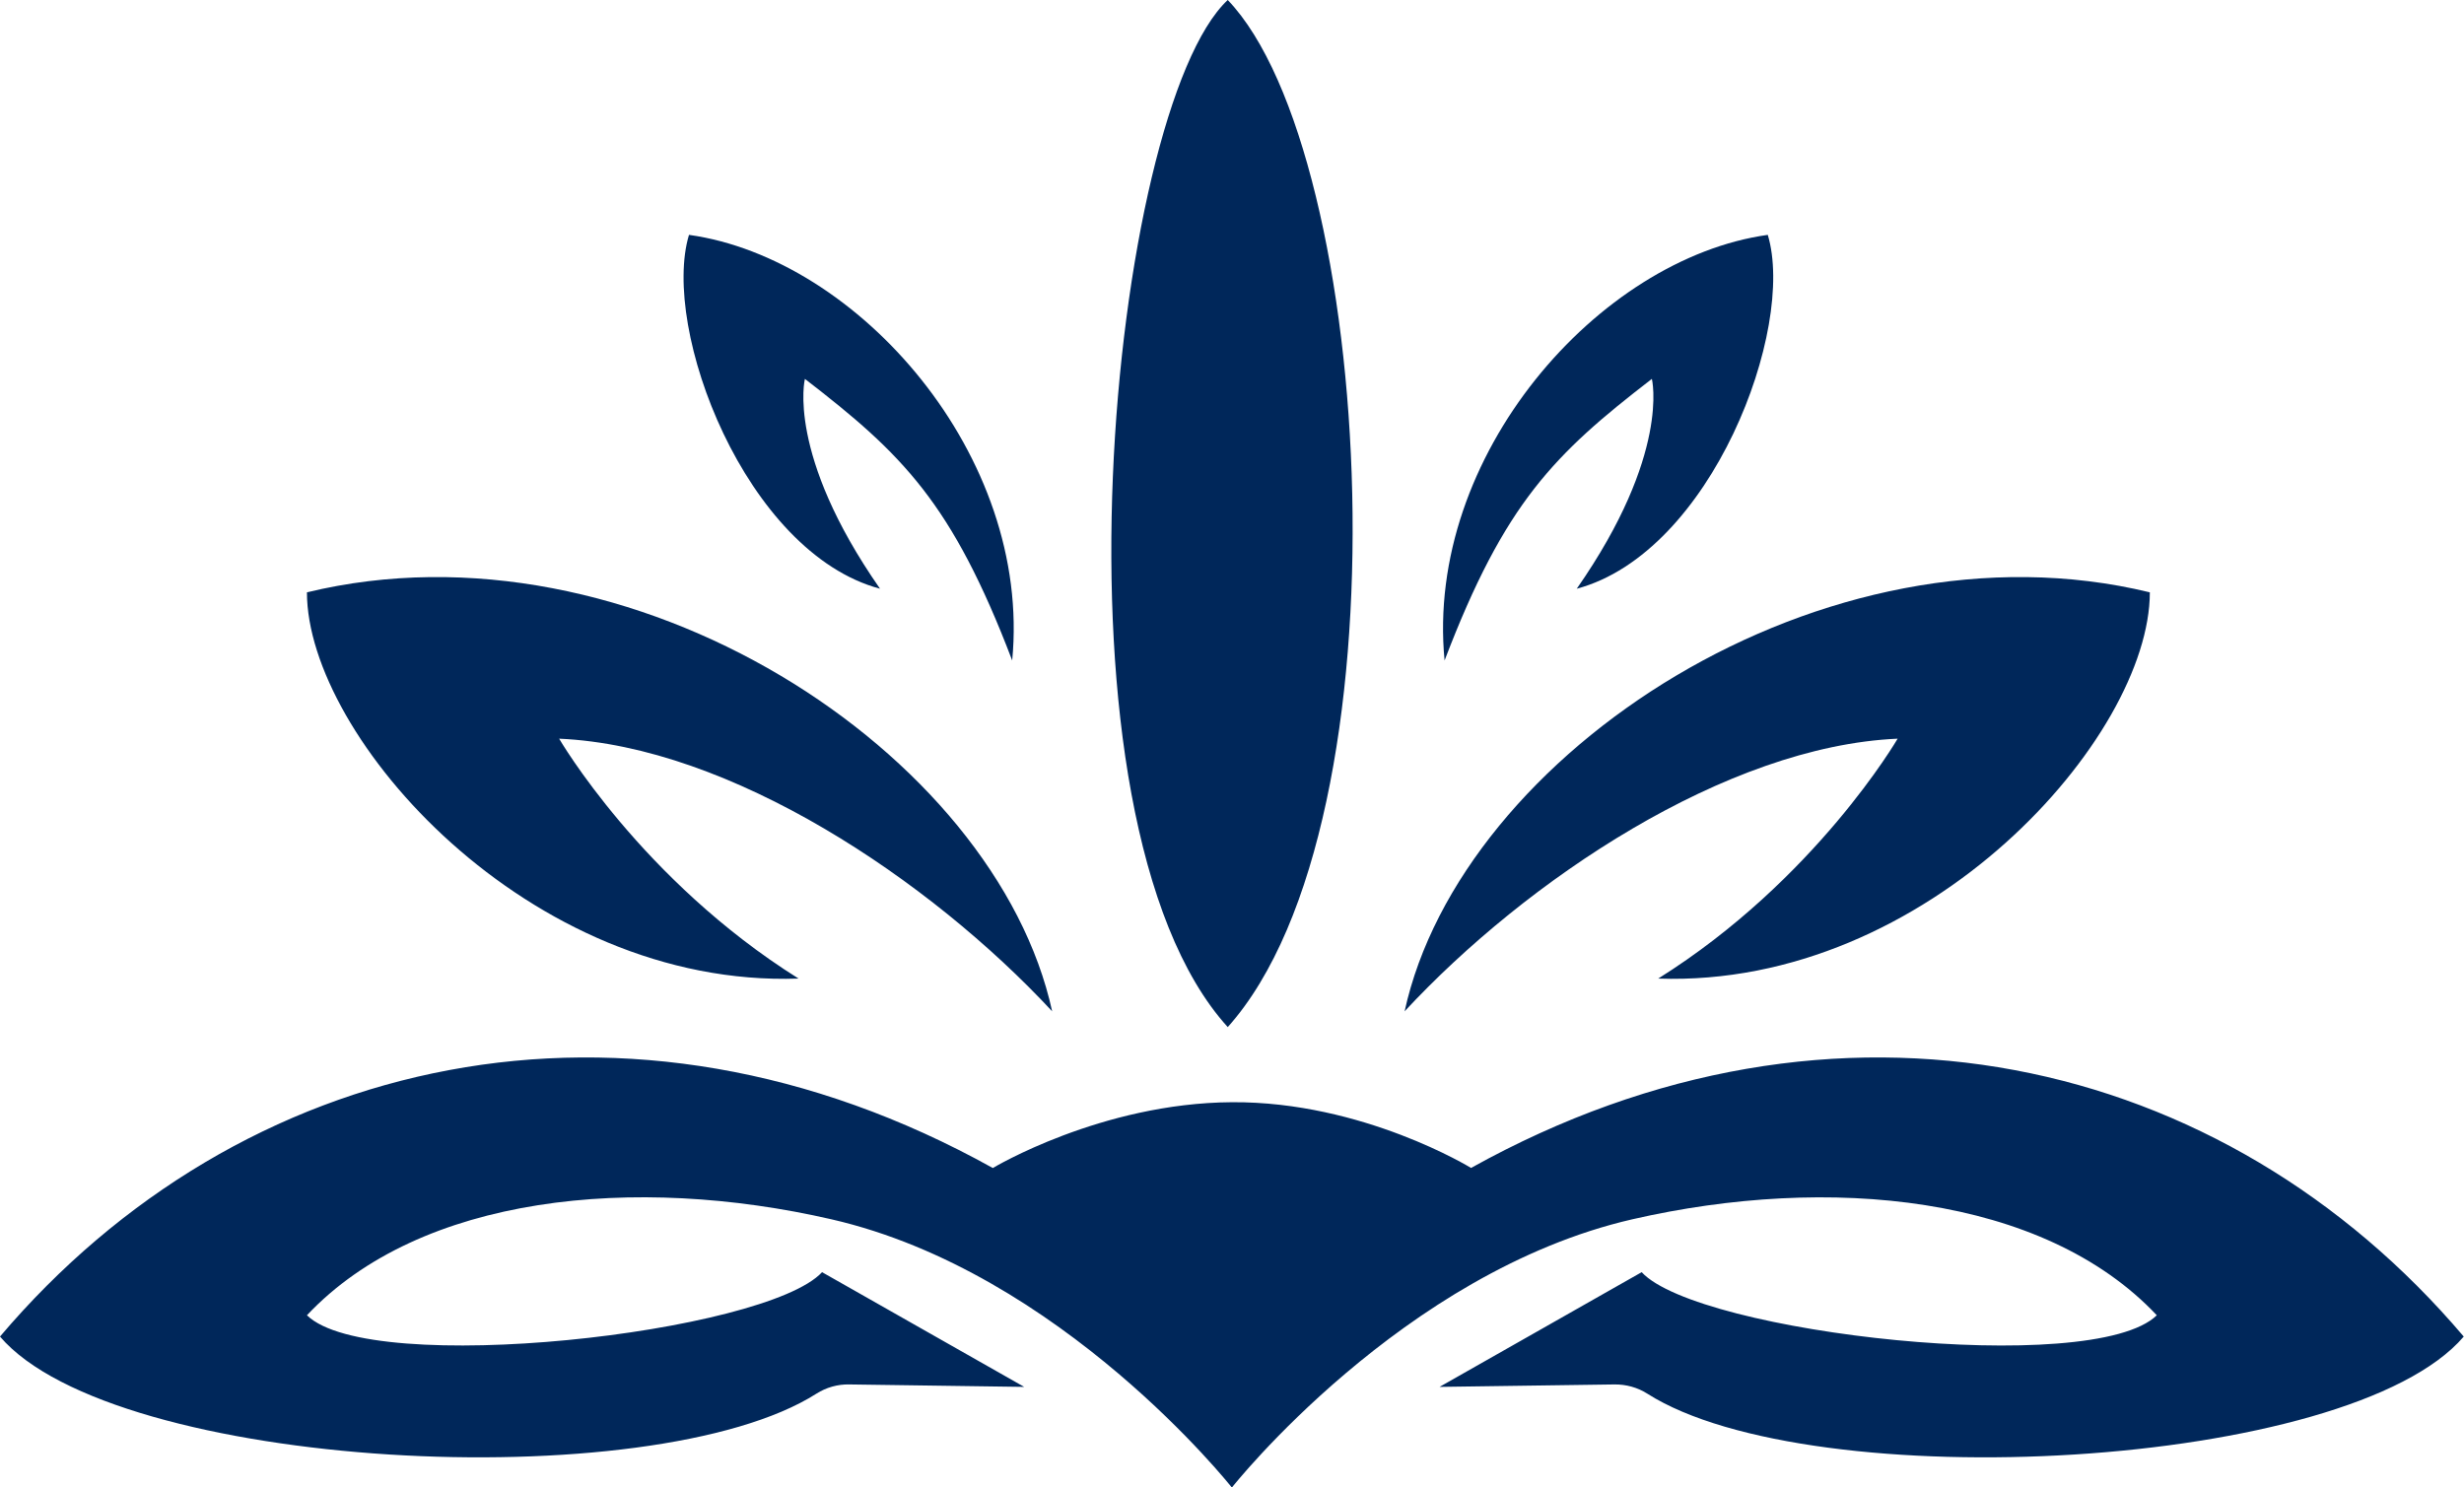 <?xml version="1.0" encoding="UTF-8"?>
<svg xmlns="http://www.w3.org/2000/svg" id="Capa_2" viewBox="0 0 190.9 115.26">
  <defs>
    <style>
      .cls-1 {
        fill: #00275a;
      }
    </style>
  </defs>
  <g id="Capa_2-2" data-name="Capa_2">
    <g>
      <path class="cls-1" d="M95.12,79.59c-14.66-16.17-9.07-71.1,0-79.59,11.4,11.89,14.32,63.58,0,79.59Z"></path>
      <g>
        <path class="cls-1" d="M78.42,51.18c-4.66-12.23-8.51-16-16.06-21.82,0,0-1.46,5.82,5.82,16.26-10.43-2.79-16.99-20.14-14.8-27.42,13.1,1.82,26.57,17.11,25.04,32.98Z"></path>
        <path class="cls-1" d="M81.53,78.38c-9.46-10.19-24.93-20.56-38.21-21.14,0,0,6.36,10.95,18.55,18.59-20.93.73-38.09-18.75-38.09-29.93,25.17-6.11,53.38,12.46,57.74,32.48Z"></path>
      </g>
      <g>
        <path class="cls-1" d="M111.92,51.18c4.66-12.23,8.51-16,16.06-21.82,0,0,1.46,5.82-5.82,16.26,10.43-2.79,16.99-20.14,14.8-27.42-13.1,1.82-26.57,17.11-25.04,32.98Z"></path>
        <path class="cls-1" d="M108.81,78.38c9.46-10.19,24.93-20.56,38.21-21.14,0,0-6.36,10.95-18.55,18.59,20.93.73,38.09-18.75,38.09-29.93-25.17-6.11-53.38,12.46-57.74,32.48Z"></path>
      </g>
      <path class="cls-1" d="M113.98,90.51s-8.37-5.16-18.53-5.1c-10.16.06-18.53,5.1-18.53,5.1-28.33-15.77-58.36-8.82-76.92,13.06,8.84,10.36,50.51,12.54,63.26,4.42.76-.48,1.64-.73,2.54-.71l13.55.19-15.66-8.89c-4.37,4.73-34.94,8.19-39.91,3.34,8.79-9.34,25.43-10.93,40.62-7.44,17.85,4.09,31.04,20.79,31.04,20.79,0,0,13.19-16.69,31.04-20.79,15.18-3.48,31.83-1.9,40.62,7.44-4.97,4.85-35.54,1.4-39.91-3.34l-15.66,8.89,13.55-.19c.9-.01,1.78.23,2.54.71,12.75,8.12,54.42,5.94,63.26-4.42-18.56-21.88-48.59-28.83-76.92-13.06Z"></path>
    </g>
  </g>
</svg>

